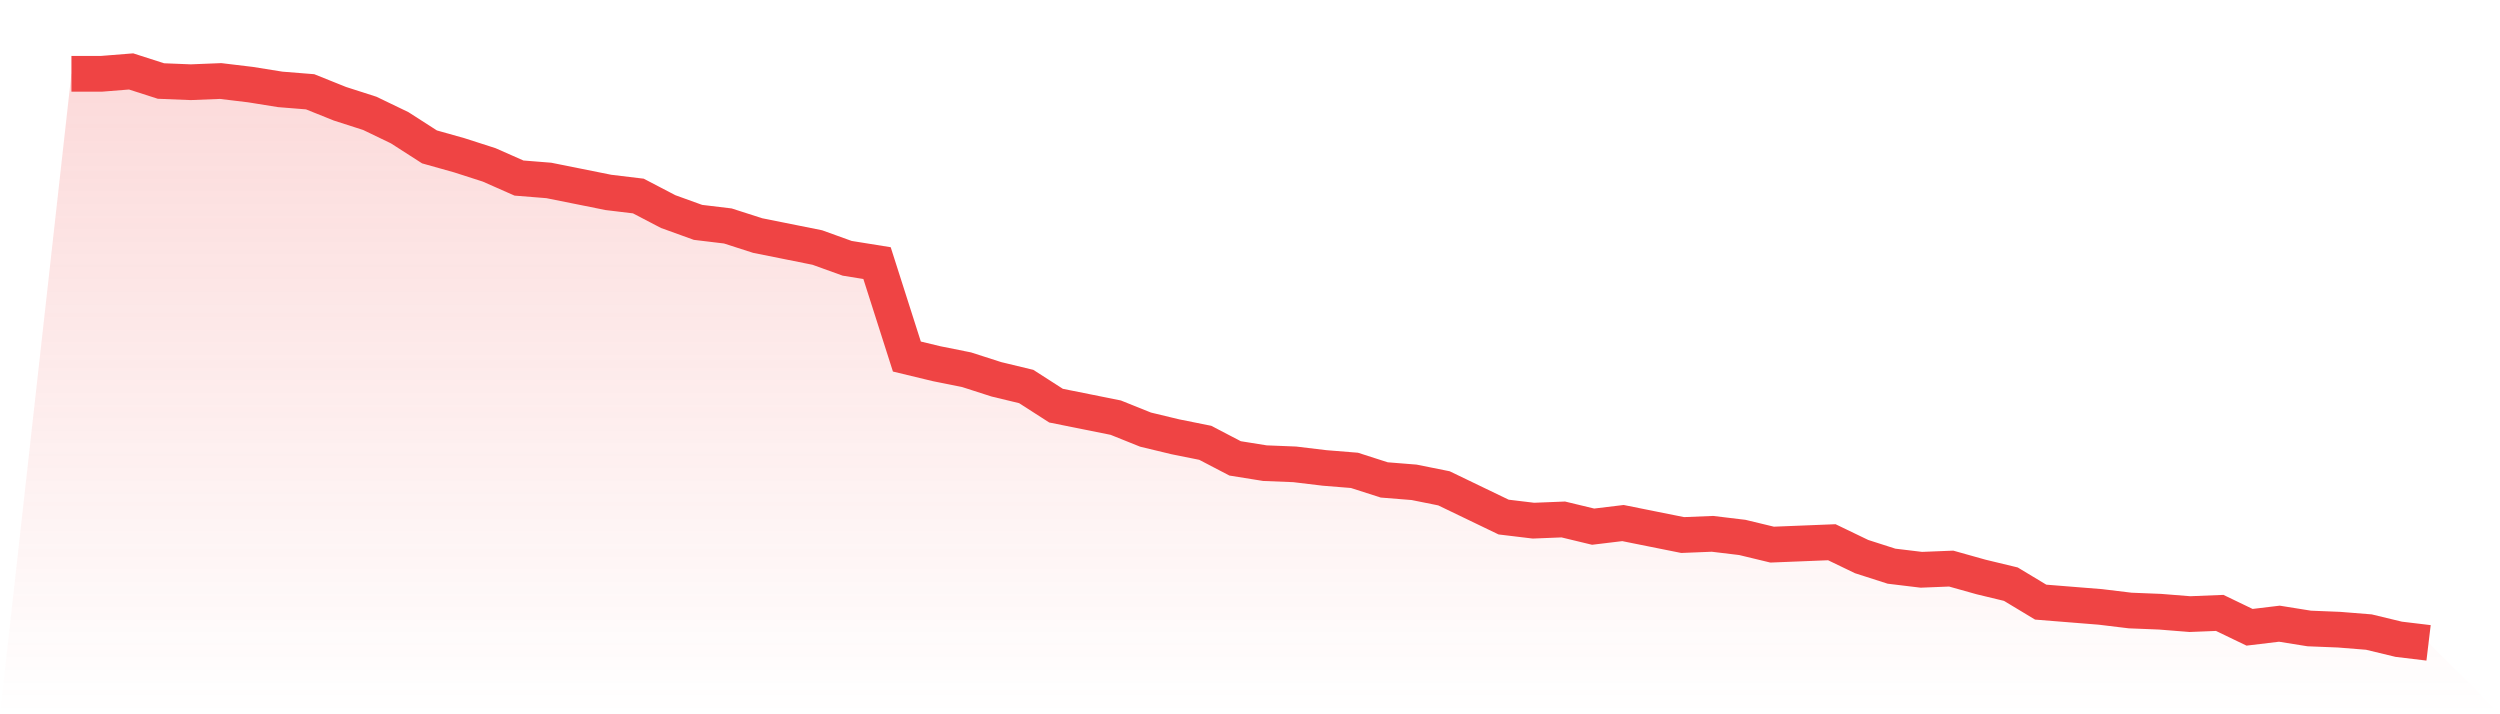 <svg viewBox="0 0 140 40" xmlns="http://www.w3.org/2000/svg">
<defs>
<linearGradient id="gradient" x1="0" x2="0" y1="0" y2="1">
<stop offset="0%" stop-color="#ef4444" stop-opacity="0.2"/>
<stop offset="100%" stop-color="#ef4444" stop-opacity="0"/>
</linearGradient>
</defs>
<path d="M4,4.134 L4,4.134 L5.671,4.134 L7.342,4 L9.013,4.537 L10.684,4.604 L12.354,4.537 L14.025,4.738 L15.696,5.006 L17.367,5.14 L19.038,5.811 L20.709,6.348 L22.38,7.153 L24.051,8.226 L25.722,8.696 L27.392,9.233 L29.063,9.971 L30.734,10.105 L32.405,10.44 L34.076,10.776 L35.747,10.977 L37.418,11.849 L39.089,12.453 L40.759,12.654 L42.43,13.191 L44.101,13.526 L45.772,13.862 L47.443,14.465 L49.114,14.734 L50.785,19.966 L52.456,20.369 L54.127,20.704 L55.797,21.241 L57.468,21.644 L59.139,22.717 L60.81,23.052 L62.481,23.388 L64.152,24.059 L65.823,24.461 L67.494,24.797 L69.165,25.669 L70.835,25.937 L72.506,26.004 L74.177,26.205 L75.848,26.34 L77.519,26.876 L79.19,27.01 L80.861,27.346 L82.532,28.151 L84.203,28.956 L85.873,29.157 L87.544,29.09 L89.215,29.493 L90.886,29.291 L92.557,29.627 L94.228,29.962 L95.899,29.895 L97.57,30.096 L99.24,30.499 L100.911,30.432 L102.582,30.365 L104.253,31.17 L105.924,31.706 L107.595,31.908 L109.266,31.841 L110.937,32.31 L112.608,32.713 L114.278,33.719 L115.949,33.853 L117.62,33.987 L119.291,34.189 L120.962,34.256 L122.633,34.39 L124.304,34.323 L125.975,35.128 L127.646,34.927 L129.316,35.195 L130.987,35.262 L132.658,35.396 L134.329,35.799 L136,36 L140,40 L0,40 z" fill="url(#gradient)"/>
<path d="M4,4.134 L4,4.134 L5.671,4.134 L7.342,4 L9.013,4.537 L10.684,4.604 L12.354,4.537 L14.025,4.738 L15.696,5.006 L17.367,5.14 L19.038,5.811 L20.709,6.348 L22.38,7.153 L24.051,8.226 L25.722,8.696 L27.392,9.233 L29.063,9.971 L30.734,10.105 L32.405,10.44 L34.076,10.776 L35.747,10.977 L37.418,11.849 L39.089,12.453 L40.759,12.654 L42.43,13.191 L44.101,13.526 L45.772,13.862 L47.443,14.465 L49.114,14.734 L50.785,19.966 L52.456,20.369 L54.127,20.704 L55.797,21.241 L57.468,21.644 L59.139,22.717 L60.81,23.052 L62.481,23.388 L64.152,24.059 L65.823,24.461 L67.494,24.797 L69.165,25.669 L70.835,25.937 L72.506,26.004 L74.177,26.205 L75.848,26.34 L77.519,26.876 L79.19,27.01 L80.861,27.346 L82.532,28.151 L84.203,28.956 L85.873,29.157 L87.544,29.09 L89.215,29.493 L90.886,29.291 L92.557,29.627 L94.228,29.962 L95.899,29.895 L97.57,30.096 L99.24,30.499 L100.911,30.432 L102.582,30.365 L104.253,31.17 L105.924,31.706 L107.595,31.908 L109.266,31.841 L110.937,32.31 L112.608,32.713 L114.278,33.719 L115.949,33.853 L117.62,33.987 L119.291,34.189 L120.962,34.256 L122.633,34.39 L124.304,34.323 L125.975,35.128 L127.646,34.927 L129.316,35.195 L130.987,35.262 L132.658,35.396 L134.329,35.799 L136,36" fill="none" stroke="#ef4444" stroke-width="2"/>
</svg>
